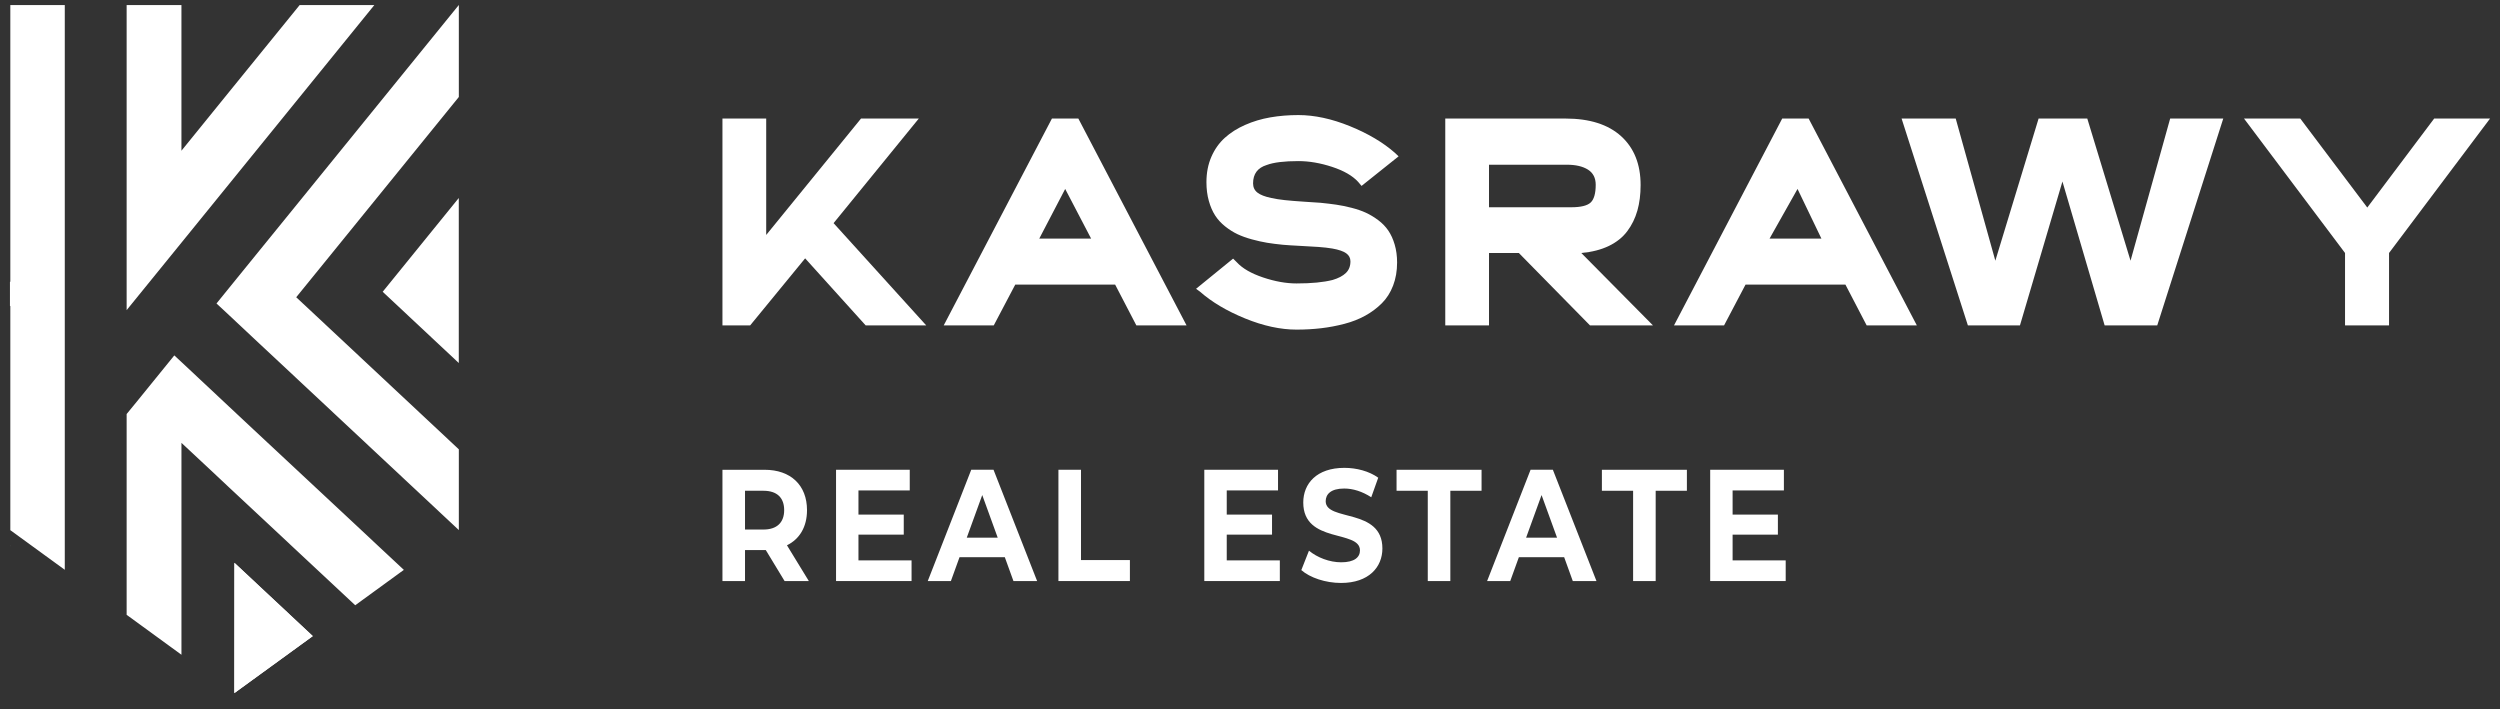 <svg width="148" height="42" viewBox="0 0 148 42" fill="none" xmlns="http://www.w3.org/2000/svg">
<rect x="0" y="0" width="148" height="42" fill="#333333" stroke="none"/>
<path d="M27.16 11.721V21.49L22.655 17.273L27.16 11.721Z" fill="white"/>
<path d="M19.458 15.232L17.536 17.597L19.721 19.638L27.163 26.601V31.381L17.514 22.357L15.329 20.316L13.562 18.659L12.817 17.966L13.562 17.046L15.023 15.246L16.945 12.881L27.163 0.295V0.46V5.741L19.458 15.232Z" fill="white"/>
<path d="M18.516 37.657L13.879 33.32L13.874 41.03L18.516 37.657Z" fill="white"/>
<path d="M22.162 0.298L13.56 10.895L10.741 14.367L7.497 18.36V0.298H10.741V8.923L13.56 5.446L17.741 0.298H22.162Z" fill="white"/>
<path d="M10.742 38.762V31.381V26.218L12.811 28.15L13.56 28.854L16.267 31.381L17.271 32.321L21.029 35.831L23.908 33.736L22.391 32.321L21.387 31.381L15.017 25.436L13.56 24.073L12.832 23.39L10.742 21.433L10.319 21.04L8.113 23.759L7.497 24.511V31.381V36.397L10.742 38.762Z" fill="white"/>
<path d="M3.835 0.298V33.732L0.611 31.386V18.124L0.589 18.104V16.693L0.611 16.668V0.298H3.835Z" fill="white"/>
<path d="M0.6 32.317L0.62 32.33V32.317H0.6Z" fill="white"/>
<path d="M18.516 37.657L13.879 33.32L13.874 41.03L18.516 37.657Z" fill="white"/>
<path d="M45.194 29.053H44.105V31.349H45.194C46.011 31.349 46.423 30.916 46.423 30.201C46.423 29.476 46.011 29.053 45.194 29.053ZM46.448 34.399L45.334 32.563H45.268H44.105V34.399H42.769V27.811H45.268C46.81 27.811 47.775 28.723 47.775 30.201C47.775 31.189 47.338 31.914 46.588 32.281L47.883 34.399H46.448Z" fill="white"/>
<path d="M53.964 33.175V34.398H49.494V27.81H53.857V29.034H50.821V30.464H53.502V31.65H50.821V33.175H53.964Z" fill="white"/>
<path d="M59.064 31.829L58.149 29.307L57.233 31.829H59.064ZM59.485 32.986H56.804L56.293 34.398H54.923L57.497 27.81H58.817L61.398 34.398H59.996L59.485 32.986Z" fill="white"/>
<path d="M62.659 27.81H63.995V33.156H66.89V34.398H62.659V27.81Z" fill="white"/>
<path d="M75.766 33.175V34.398H71.295V27.81H75.659V29.033H72.623V30.464H75.304V31.65H72.623V33.175H75.766Z" fill="white"/>
<path d="M77.038 33.749L77.491 32.6C77.978 33.005 78.704 33.288 79.397 33.288C80.188 33.288 80.51 32.986 80.51 32.582C80.51 31.349 77.153 32.196 77.153 29.749C77.153 28.629 77.945 27.697 79.587 27.697C80.312 27.697 81.055 27.895 81.591 28.28L81.178 29.438C80.642 29.09 80.089 28.921 79.578 28.921C78.786 28.921 78.481 29.259 78.481 29.673C78.481 30.887 81.838 30.05 81.838 32.469C81.838 33.57 81.038 34.511 79.388 34.511C78.473 34.511 77.549 34.2 77.038 33.749Z" fill="white"/>
<path d="M84.524 29.053H82.676V27.811H87.708V29.053H85.86V34.399H84.524V29.053Z" fill="white"/>
<path d="M92.177 31.829L91.261 29.307L90.346 31.829H92.177ZM92.598 32.986H89.917L89.406 34.398H88.037L90.61 27.81H91.93L94.511 34.398H93.109L92.598 32.986Z" fill="white"/>
<path d="M96.68 29.053H94.832V27.811H99.864V29.053H98.016V34.399H96.68V29.053Z" fill="white"/>
<path d="M105.713 33.175V34.398H101.243V27.81H105.606V29.034H102.57V30.464H105.251V31.651H102.57V33.175H105.713Z" fill="white"/>
<path d="M42.769 19.265V7.018H45.359V13.91L50.972 7.018H54.393L49.348 13.21L54.834 19.265H51.249L47.664 15.294L44.408 19.265H42.769Z" fill="white"/>
<path d="M61.525 14.124H64.594L63.059 11.185L61.525 14.124ZM55.867 19.265L62.274 7.018H63.838L70.245 19.265H67.273L66.016 16.848H60.103L58.83 19.265H55.867Z" fill="white"/>
<path d="M70.807 17.096L73 15.31L73.217 15.524C73.551 15.889 74.07 16.189 74.773 16.425C75.477 16.661 76.138 16.78 76.757 16.78C77.64 16.78 78.352 16.711 78.89 16.574C79.235 16.472 79.497 16.334 79.676 16.16C79.856 15.987 79.946 15.757 79.946 15.473C79.946 15.273 79.862 15.114 79.695 14.995C79.528 14.875 79.255 14.781 78.875 14.713C78.641 14.673 78.366 14.642 78.052 14.619C77.738 14.596 77.371 14.575 76.952 14.555C76.532 14.534 76.196 14.513 75.941 14.49C75.597 14.456 75.286 14.416 75.01 14.371C74.733 14.325 74.433 14.258 74.111 14.17C73.789 14.082 73.505 13.98 73.258 13.863C73.011 13.746 72.768 13.593 72.528 13.402C72.289 13.211 72.091 12.996 71.937 12.757C71.782 12.518 71.657 12.23 71.563 11.894C71.468 11.558 71.421 11.188 71.421 10.784C71.421 10.232 71.518 9.732 71.712 9.285C71.907 8.838 72.172 8.462 72.51 8.158C72.846 7.853 73.248 7.598 73.714 7.394C74.181 7.188 74.676 7.04 75.2 6.949C75.724 6.858 76.278 6.812 76.862 6.812C77.82 6.812 78.838 7.032 79.916 7.47C80.993 7.908 81.882 8.435 82.581 9.05L82.797 9.255L80.604 11.006L80.402 10.767C80.068 10.402 79.554 10.107 78.861 9.879C78.167 9.651 77.501 9.537 76.862 9.537C76.023 9.537 75.4 9.614 74.991 9.767C74.452 9.933 74.182 10.294 74.182 10.852C74.182 11.086 74.268 11.269 74.441 11.403C74.612 11.537 74.888 11.644 75.268 11.723C75.507 11.775 75.772 11.816 76.061 11.847C76.35 11.878 76.735 11.91 77.214 11.941C77.693 11.973 78.014 11.994 78.179 12.005C78.519 12.039 78.827 12.076 79.103 12.116C79.38 12.156 79.681 12.217 80.005 12.3C80.33 12.382 80.616 12.481 80.862 12.594C81.109 12.709 81.353 12.855 81.592 13.034C81.832 13.214 82.03 13.419 82.187 13.649C82.344 13.88 82.471 14.156 82.565 14.478C82.66 14.799 82.708 15.154 82.708 15.541C82.708 16.042 82.629 16.497 82.472 16.907C82.315 17.318 82.094 17.665 81.809 17.95C81.525 18.235 81.198 18.479 80.829 18.684C80.46 18.889 80.047 19.052 79.59 19.171C79.133 19.291 78.674 19.377 78.213 19.431C77.751 19.485 77.266 19.513 76.757 19.513C75.804 19.513 74.787 19.292 73.707 18.851C72.627 18.41 71.737 17.881 71.039 17.266L70.807 17.096Z" fill="white"/>
<path d="M88.149 12.27H93.014C93.583 12.27 93.967 12.176 94.167 11.989C94.366 11.801 94.466 11.45 94.466 10.938C94.466 10.534 94.313 10.235 94.006 10.041C93.699 9.848 93.281 9.751 92.752 9.751H88.149V12.27ZM85.56 19.265V7.018H92.678C94.104 7.018 95.202 7.367 95.971 8.064C96.739 8.761 97.124 9.725 97.124 10.955C97.124 11.514 97.06 12.017 96.933 12.467C96.805 12.917 96.607 13.323 96.337 13.684C96.068 14.045 95.704 14.337 95.245 14.56C94.786 14.781 94.242 14.921 93.613 14.978L97.857 19.265H94.129L89.916 14.978H88.149V19.265H85.56Z" fill="white"/>
<path d="M104.758 14.124H107.827L106.414 11.185L104.758 14.124ZM99.1 19.265L105.507 7.018H107.071L113.478 19.265H110.507L109.249 16.848H103.336L102.064 19.265H99.1Z" fill="white"/>
<path d="M131.617 7.018L127.708 19.265H124.595L122.096 10.745L119.581 19.265H116.499L112.574 7.018H115.778L118.124 15.434L120.685 7.018H123.567L126.128 15.434L128.474 7.018H131.617Z" fill="white"/>
<path d="M138.826 19.265V14.977L132.845 7.018H136.176L140.143 12.287L144.103 7.018H147.411L141.431 14.977V19.265H138.826Z" fill="white"/>
</svg>
